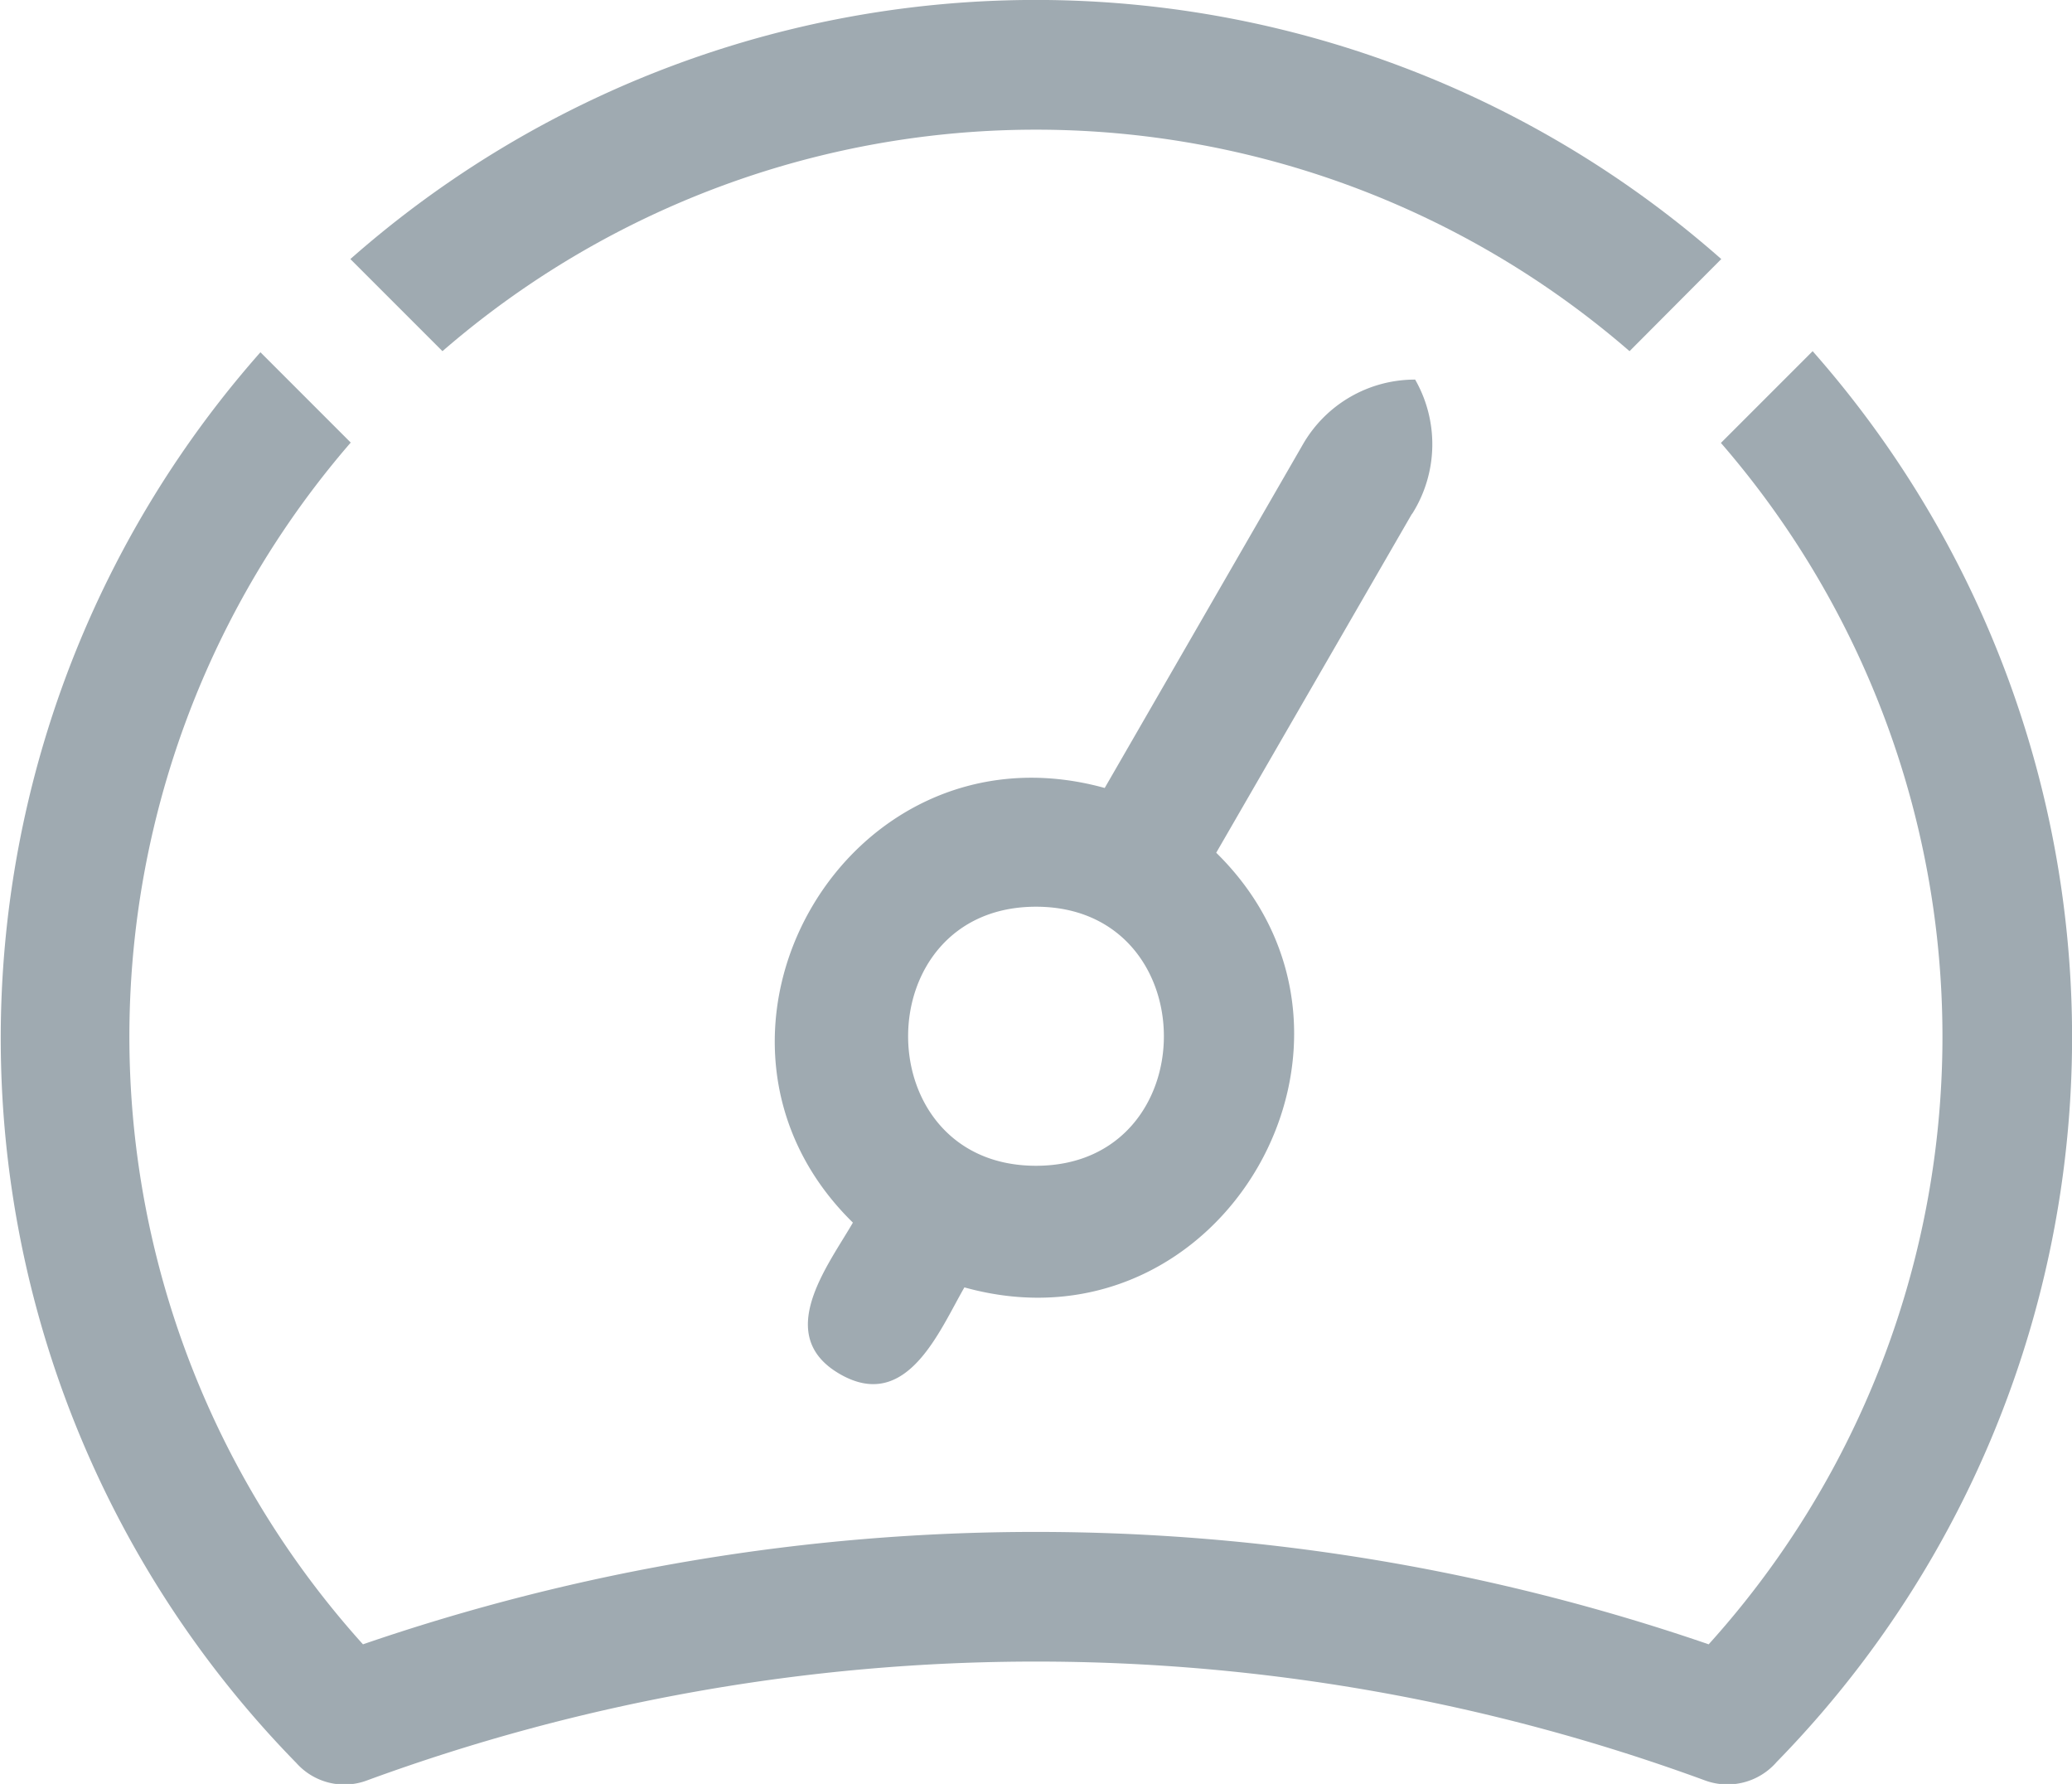 <svg xmlns="http://www.w3.org/2000/svg" viewBox="0 0 57.6 49.58"><defs><style>.cls-1{fill:#9faab1;}</style></defs><g id="Layer_2" data-name="Layer 2"><g id="Layer_1-2" data-name="Layer 1"><path class="cls-1" d="M28.8,25.2c-4.74,0-4.74,7.2,0,7.2s4.74-7.2,0-7.2M9.74,7.2a28.81,28.81,0,0,1,38.11,0L45.3,9.76a25.19,25.19,0,0,0-33,0ZM8.24,49a28.79,28.79,0,0,1-1-39.21L9.75,12.3a25.22,25.22,0,0,0,.34,33.4,57.56,57.56,0,0,1,37.41,0,25.19,25.19,0,0,0,.34-33.39l2.55-2.55a28.81,28.81,0,0,1-1,39.21,1.81,1.81,0,0,1-2,.51,54,54,0,0,0-37.18,0A1.79,1.79,0,0,1,8.24,49Zm31-34.7-5.43,9.4c5.25,5.15.19,14.08-7,12.08-.7,1.21-1.6,3.48-3.46,2.41s-.34-3,.36-4.21c-5.26-5.15-.2-14.07,7-12.08l5.51-9.55a3.59,3.59,0,0,1,3.12-1.8A3.62,3.62,0,0,1,39.27,14.26Z"/></g></g></svg>